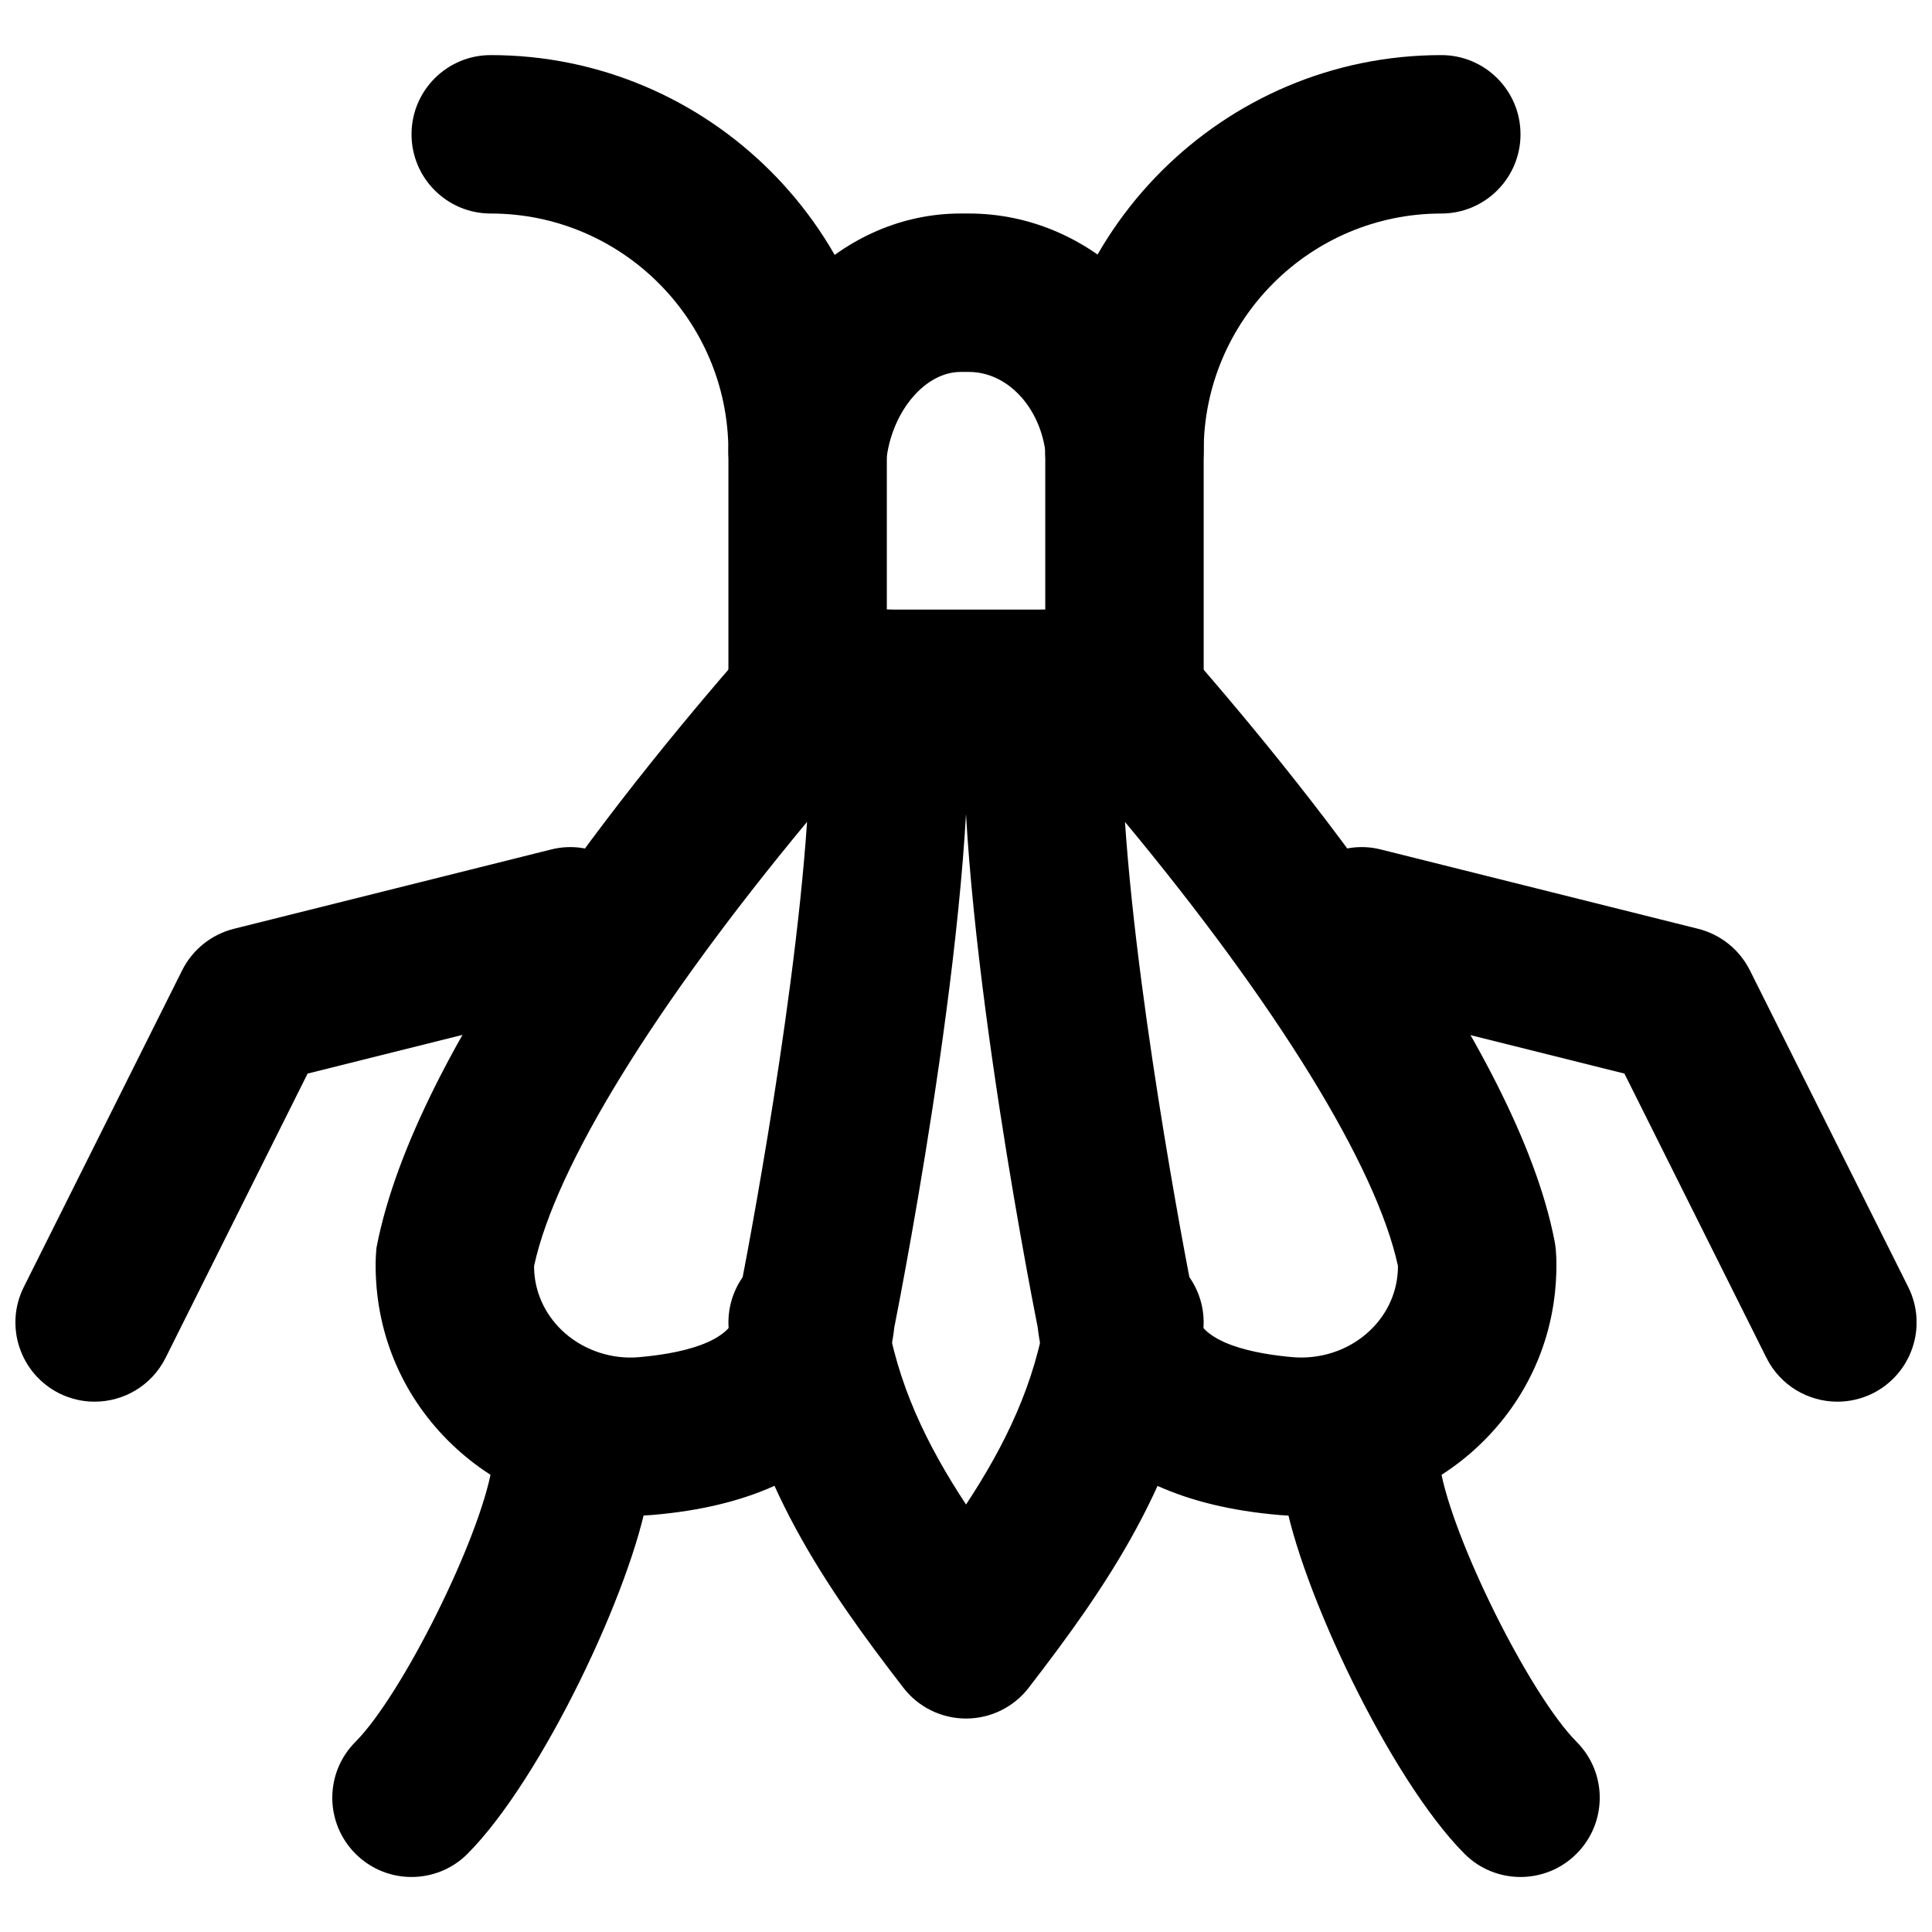 <?xml version="1.0" encoding="UTF-8"?>
<!-- Uploaded to: ICON Repo, www.iconrepo.com, Generator: ICON Repo Mixer Tools -->
<svg width="800px" height="800px" version="1.1" viewBox="144 144 512 512" xmlns="http://www.w3.org/2000/svg">
 <defs>
  <clipPath id="b">
   <path d="m483 368h168.9v148h-168.9z"/>
  </clipPath>
  <clipPath id="a">
   <path d="m148.09 368h168.91v148h-168.91z"/>
  </clipPath>
 </defs>
 <path d="m400.01 599.43c-6.531 0-12.66-3.023-16.625-8.188-20.238-26.238-40.473-55.105-46.121-93.73-1.68-11.461 6.254-22.145 17.719-23.805 11.461-1.742 22.145 6.277 23.805 17.719 2.812 19.125 10.914 35.645 21.223 51.285 10.305-15.641 18.41-32.16 21.223-51.285 1.656-11.461 12.281-19.48 23.805-17.719 11.461 1.66 19.395 12.344 17.719 23.805-5.648 38.625-25.887 67.492-46.121 93.73-3.969 5.164-10.098 8.188-16.625 8.188" fill-rule="evenodd"/>
 <path d="m546.95 641.42c-5.398 0-10.793-2.059-14.887-6.191-19.688-19.797-43.641-70.473-47.797-95.285-1.934-11.441 5.793-22.273 17.215-24.184 11.543-1.91 22.27 5.797 24.18 17.215 3.172 18.789 23.766 60.184 36.172 72.652 8.188 8.211 8.145 21.496-0.086 29.684-4.094 4.074-9.445 6.109-14.797 6.109" fill-rule="evenodd"/>
 <g clip-path="url(#b)">
  <path d="m630.94 515.46c-7.703 0-15.113-4.238-18.809-11.609l-37.641-75.34-74.605-18.641c-11.25-2.812-18.094-14.211-15.281-25.465 2.812-11.23 14.191-18.156 25.441-15.258l83.969 20.992c5.941 1.488 10.957 5.5 13.707 10.977l41.984 83.969c5.184 10.371 0.965 22.965-9.402 28.172-3.004 1.488-6.215 2.203-9.363 2.203" fill-rule="evenodd"/>
 </g>
 <path d="m253.06 641.42c-5.352 0-10.707-2.035-14.801-6.109-8.227-8.188-8.27-21.473-0.082-29.684 12.406-12.469 33-53.863 36.168-72.652 1.891-11.418 12.512-19.125 24.184-17.215 11.418 1.91 19.145 12.742 17.215 24.184-4.156 24.812-28.109 75.488-47.801 95.285-4.094 4.133-9.488 6.191-14.883 6.191" fill-rule="evenodd"/>
 <path d="m379.02 305.54h41.984v-42.191c-1.742-11.926-10.309-20.781-20.238-20.781h-2.203c-9.152 0-17.758 9.926-19.543 22.312zm62.977 41.984h-83.969c-11.609 0-20.992-9.402-20.992-20.992v-62.973c0-0.801 0.043-1.578 0.125-2.352 3.883-34.555 30.293-60.625 61.402-60.625h2.203c31.594 0 58.297 25.398 62.094 59.07 0.086 0.797 0.129 1.574 0.129 2.352v64.527c0 11.59-9.383 20.992-20.992 20.992z" fill-rule="evenodd"/>
 <path d="m442.13 361.81c3.633 53.445 18.074 125.95 18.266 126.86 0.168 0.816 0.293 1.637 0.355 2.453 0.715 9.09 16.605 11.758 26.008 12.555 7.055 0.547 14.129-1.699 19.418-6.277 4.914-4.262 7.871-10.074 8.25-16.414 0.043-0.59 0.043-1.094 0.043-1.492-5.688-26.43-32.16-69.273-72.34-117.68m46.77 183.93c-1.887 0-3.754-0.082-5.625-0.23-53.023-4.43-62.68-35.16-64.254-49.645-2.5-12.594-23.07-118.75-19.168-170.9 0.82-10.957 9.949-19.414 20.93-19.414h18.766c6.004 0 11.758 2.582 15.723 7.094 33.336 37.703 90.73 108.66 100.7 160.21 0.105 0.441 0.211 1.301 0.273 1.742 0 0 0.441 3.441 0.086 8.984-1.094 17.738-9.176 33.902-22.715 45.594-12.344 10.664-28.402 16.562-44.715 16.562" fill-rule="evenodd"/>
 <path d="m285.54 479.49c0 0.418 0 0.922 0.043 1.551 0.398 6.277 3.336 12.094 8.27 16.375 5.25 4.535 12.406 6.863 19.398 6.254 9.426-0.797 25.293-3.461 26.027-12.551 0.062-0.82 0.168-1.637 0.336-2.457 0.191-0.902 14.633-73.41 18.266-126.86-40.18 48.41-66.652 91.254-72.34 117.68m25.609 66.25c-16.352 0-32.391-5.898-44.754-16.562-13.539-11.691-21.602-27.855-22.715-45.555-0.355-5.582 0.105-9.023 0.105-9.023 10.223-53.281 67.617-124.25 100.95-161.96 3.988-4.512 9.719-7.094 15.723-7.094h18.766c10.98 0 20.109 8.461 20.93 19.418 3.902 52.145-16.668 158.3-19.168 170.89-1.551 14.484-11.207 45.219-64.254 49.648-1.871 0.145-3.715 0.23-5.586 0.23" fill-rule="evenodd"/>
 <path d="m358.02 284.55c-11.609 0-20.992-9.402-20.992-20.988 0-34.723-28.254-62.977-62.977-62.977-11.609 0-20.992-9.406-20.992-20.992 0-11.59 9.383-20.992 20.992-20.992 57.875 0 104.96 47.082 104.96 104.96 0 11.586-9.383 20.988-20.992 20.988" fill-rule="evenodd"/>
 <path d="m441.99 284.55c-11.609 0-20.992-9.402-20.992-20.988 0-57.879 47.086-104.96 104.96-104.96 11.605 0 20.992 9.402 20.992 20.992 0 11.586-9.387 20.992-20.992 20.992-34.723 0-62.977 28.254-62.977 62.977 0 11.586-9.383 20.988-20.992 20.988" fill-rule="evenodd"/>
 <g clip-path="url(#a)">
  <path d="m169.07 515.46c-3.148 0-6.363-0.715-9.363-2.203-10.371-5.207-14.59-17.801-9.406-28.172l41.984-83.969c2.75-5.477 7.769-9.488 13.711-10.977l83.965-20.992c11.191-2.898 22.633 4.027 25.445 15.258 2.812 11.254-4.031 22.652-15.285 25.465l-74.605 18.641-37.637 75.34c-3.695 7.371-11.105 11.609-18.809 11.609" fill-rule="evenodd"/>
 </g>
</svg>